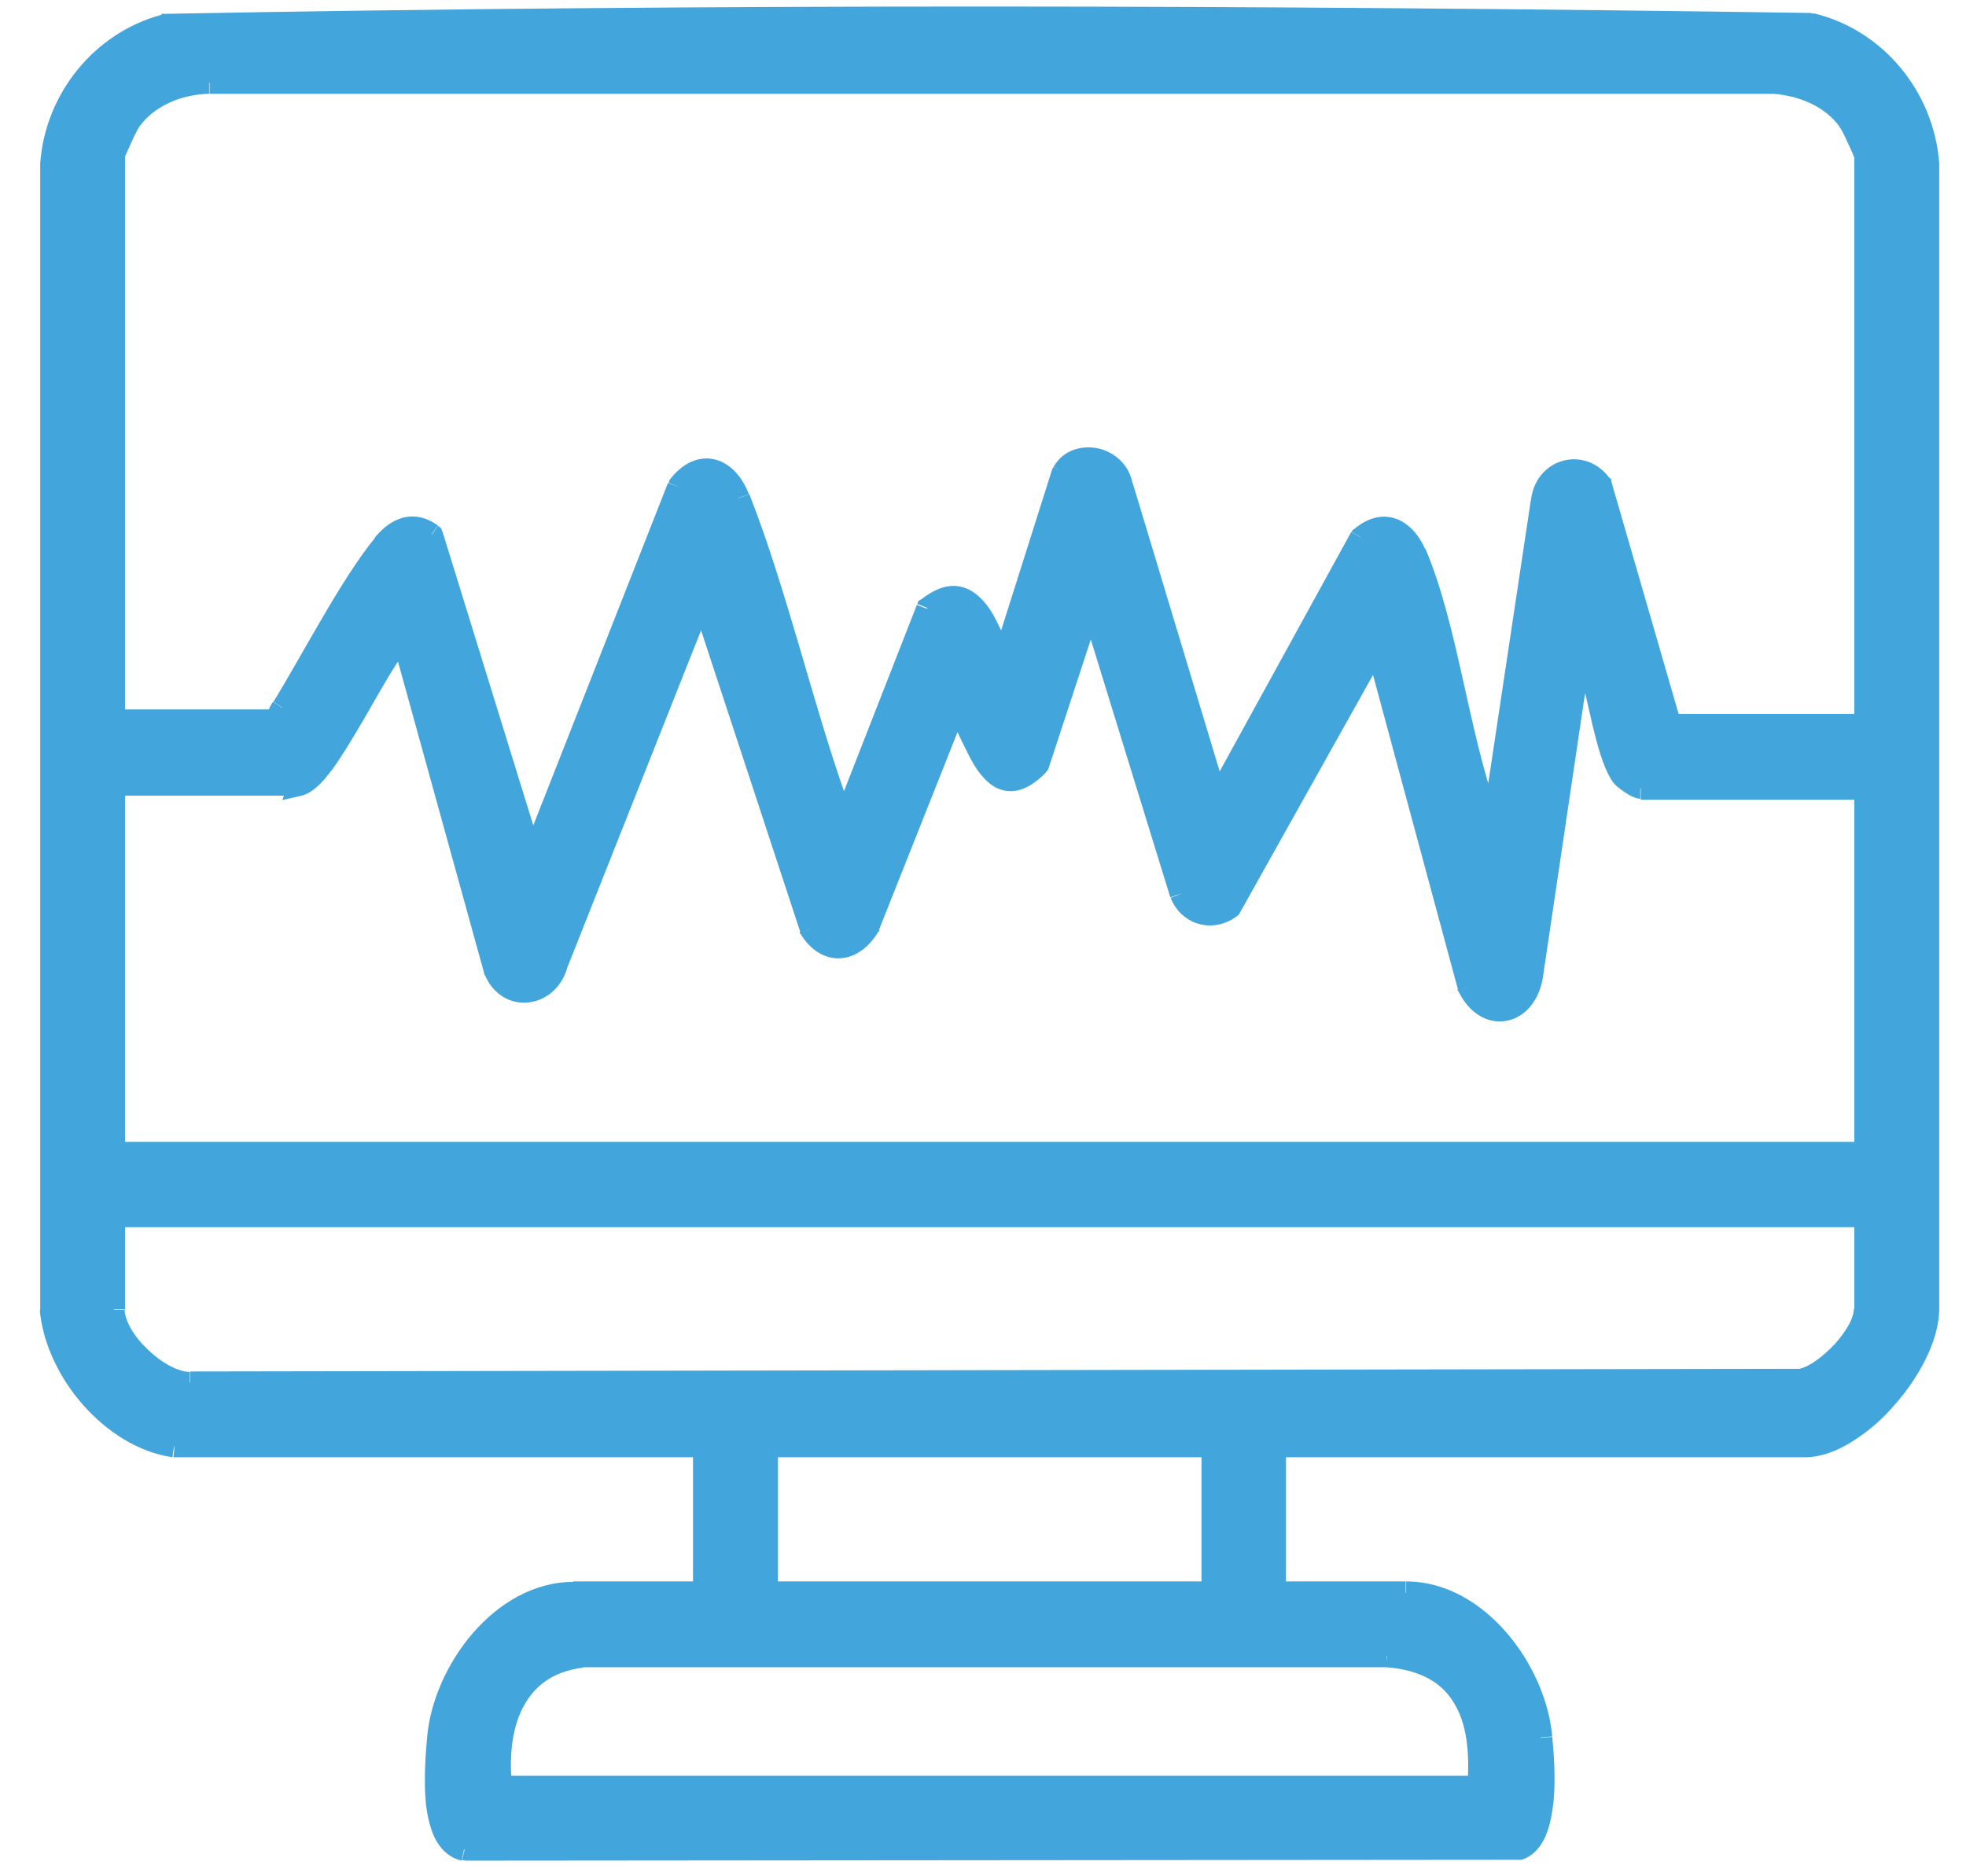 <?xml version="1.0" encoding="UTF-8"?> <svg xmlns="http://www.w3.org/2000/svg" width="44" height="42" viewBox="0 0 44 42" fill="none"><path d="M11.21 40.25H33.09V39.75H11.21V40.25ZM12.98 36.83C12.14 36.94 11.58 37.37 11.26 37.98C10.95 38.57 10.88 39.31 10.96 40.03L11.46 39.97C11.39 39.31 11.46 38.68 11.71 38.21C11.95 37.75 12.37 37.41 13.05 37.33L12.99 36.83H12.98ZM31.03 36.81H13.01V37.32H31.03V36.81ZM33.34 40.02C33.41 39.2 33.33 38.44 32.97 37.86C32.6 37.26 31.98 36.89 31.06 36.82L31.02 37.32C31.81 37.38 32.28 37.68 32.54 38.12C32.82 38.57 32.9 39.21 32.84 39.98L33.34 40.02ZM27.39 35.65V32.37H26.89V35.65H27.39ZM17.16 35.9H27.14V35.4H17.16V35.9ZM16.91 32.37V35.65H17.41V32.37H16.91ZM27.14 32.12H17.16V32.62H27.14V32.12ZM42 29.31V27.22H41.5V29.31H42ZM40.38 31.13C40.56 31.09 40.75 30.99 40.93 30.87C41.11 30.75 41.28 30.59 41.43 30.43C41.58 30.26 41.72 30.08 41.82 29.89C41.92 29.71 41.99 29.5 41.99 29.3H41.49C41.49 29.38 41.46 29.5 41.38 29.65C41.3 29.79 41.19 29.95 41.06 30.09C40.93 30.23 40.78 30.36 40.64 30.46C40.5 30.56 40.37 30.62 40.27 30.64L40.37 31.13H40.38ZM4.26 31.2L40.34 31.14V30.64L4.26 30.7V31.2ZM2.3 29.31C2.3 29.54 2.38 29.77 2.5 29.98C2.62 30.19 2.78 30.39 2.97 30.57C3.33 30.91 3.81 31.2 4.25 31.21V30.71C4 30.71 3.63 30.52 3.31 30.21C3.15 30.06 3.02 29.9 2.93 29.74C2.84 29.58 2.79 29.43 2.79 29.32H2.29L2.3 29.31ZM2.3 27.22V29.31H2.8V27.22H2.3ZM41.75 26.97H2.55V27.47H41.75V26.97ZM8.86 14.09C8.68 14.24 8.48 14.54 8.29 14.85C8.09 15.17 7.87 15.56 7.66 15.93C7.45 16.3 7.24 16.65 7.04 16.91C6.94 17.04 6.86 17.15 6.78 17.22C6.7 17.3 6.65 17.32 6.64 17.32L6.75 17.81C6.89 17.78 7.02 17.68 7.12 17.59C7.23 17.49 7.33 17.36 7.44 17.22C7.65 16.93 7.87 16.56 8.09 16.19C8.31 15.81 8.52 15.44 8.71 15.12C8.91 14.79 9.07 14.57 9.18 14.48L8.85 14.1L8.86 14.09ZM11.32 21.67L9.26 14.22L8.78 14.35L10.84 21.8L11.32 21.67ZM12.21 21.54C12.13 21.8 11.94 21.93 11.77 21.95C11.61 21.97 11.42 21.89 11.31 21.63L10.85 21.82C11.04 22.27 11.43 22.48 11.82 22.44C12.21 22.4 12.56 22.12 12.69 21.68L12.21 21.54ZM15.48 13.3L12.22 21.52L12.68 21.7L15.94 13.48L15.48 13.3ZM18.38 20.7L15.95 13.31L15.48 13.47L17.91 20.86L18.38 20.7ZM19.23 20.6C19.09 20.85 18.92 20.94 18.79 20.95C18.67 20.95 18.51 20.89 18.35 20.65L17.92 20.91C18.14 21.27 18.46 21.47 18.81 21.45C19.16 21.43 19.46 21.19 19.66 20.85L19.23 20.6ZM21.12 15.83L19.21 20.64L19.67 20.82L21.58 16.01L21.12 15.83ZM21.76 15.95C21.76 15.95 21.76 15.95 21.76 15.94C21.76 15.94 21.75 15.92 21.74 15.9C21.73 15.87 21.7 15.83 21.67 15.79C21.64 15.76 21.59 15.69 21.49 15.66C21.37 15.62 21.26 15.66 21.19 15.73L21.52 16.11C21.52 16.11 21.49 16.13 21.46 16.14C21.42 16.14 21.39 16.14 21.35 16.14C21.32 16.14 21.3 16.12 21.29 16.11L21.28 16.1C21.28 16.1 21.28 16.11 21.3 16.13C21.3 16.14 21.3 16.15 21.32 16.16C21.32 16.17 21.33 16.19 21.34 16.2L21.77 15.95H21.76ZM23.05 16.94C22.82 17.17 22.68 17.22 22.61 17.22C22.55 17.22 22.47 17.19 22.36 17.06C22.26 16.93 22.16 16.76 22.06 16.55C21.97 16.36 21.86 16.13 21.76 15.95L21.33 16.2C21.42 16.35 21.5 16.55 21.61 16.76C21.71 16.97 21.83 17.2 21.98 17.37C22.13 17.55 22.34 17.71 22.62 17.71C22.89 17.71 23.16 17.55 23.42 17.28L23.06 16.93L23.05 16.94ZM24.18 13.4L22.99 17.03L23.47 17.19L24.66 13.56L24.18 13.4ZM26.67 19.93L24.66 13.41L24.18 13.56L26.19 20.08L26.67 19.93ZM27.38 20.11C27.12 20.31 26.78 20.22 26.66 19.91L26.2 20.1C26.45 20.72 27.16 20.9 27.68 20.51L27.38 20.11ZM30.59 14.33L27.31 20.19L27.75 20.43L31.03 14.57L30.59 14.33ZM33.11 22.02L31.05 14.39L30.57 14.52L32.63 22.15L33.11 22.02ZM34.04 21.8C33.98 22.17 33.78 22.33 33.63 22.36C33.48 22.39 33.26 22.32 33.09 21.97L32.64 22.19C32.88 22.68 33.29 22.93 33.72 22.85C34.14 22.77 34.45 22.39 34.53 21.88L34.04 21.8ZM35.11 14.6L34.04 21.81L34.53 21.88L35.6 14.67L35.11 14.6ZM35.79 14.83C35.79 14.83 35.78 14.79 35.77 14.76C35.77 14.73 35.75 14.68 35.72 14.64C35.67 14.54 35.57 14.42 35.4 14.39L35.31 14.88C35.31 14.88 35.29 14.88 35.28 14.86C35.27 14.85 35.27 14.84 35.27 14.85C35.27 14.85 35.27 14.87 35.29 14.9C35.29 14.92 35.31 14.97 35.32 15.01L35.79 14.83ZM36.5 17.22C36.36 17 36.24 16.6 36.13 16.12C36.02 15.67 35.92 15.17 35.79 14.82L35.32 15C35.44 15.3 35.53 15.75 35.64 16.23C35.75 16.68 35.88 17.18 36.08 17.48L36.5 17.21V17.22ZM36.72 17.4C36.72 17.4 36.77 17.4 36.78 17.4C36.78 17.4 36.77 17.4 36.75 17.39C36.72 17.37 36.68 17.35 36.64 17.32C36.6 17.29 36.56 17.26 36.53 17.24C36.51 17.23 36.5 17.22 36.5 17.21L36.08 17.48C36.12 17.54 36.17 17.59 36.21 17.62C36.26 17.66 36.31 17.7 36.36 17.73C36.41 17.76 36.46 17.8 36.51 17.82C36.53 17.83 36.56 17.84 36.58 17.85C36.59 17.85 36.65 17.88 36.71 17.88V17.38L36.72 17.4ZM41.75 17.4H36.72V17.9H41.75V17.4ZM42 25.81V17.65H41.5V25.81H42ZM2.55 26.06H41.75V25.56H2.55V26.06ZM2.3 17.56V25.81H2.8V17.56H2.3ZM6.71 17.31H2.55V17.81H6.71V17.31ZM37.38 16.48H41.75V15.98H37.38V16.48ZM35.58 10.91L37.14 16.3L37.62 16.16L36.06 10.77L35.58 10.91ZM34.76 11.26C34.78 11 34.93 10.85 35.1 10.8C35.27 10.75 35.47 10.8 35.62 11L36.02 10.7C35.75 10.33 35.33 10.21 34.96 10.32C34.59 10.43 34.3 10.76 34.26 11.23L34.76 11.27V11.26ZM33.68 18.39L34.75 11.27L34.26 11.2L33.19 18.32L33.68 18.39ZM33.02 18.31C33.02 18.31 33.02 18.29 33.02 18.3C33.02 18.3 33.02 18.3 33.02 18.31C33.02 18.31 33.02 18.32 33.02 18.33C33.02 18.35 33.02 18.39 33.04 18.44C33.06 18.5 33.11 18.55 33.17 18.58C33.22 18.61 33.27 18.61 33.29 18.61C33.34 18.61 33.41 18.61 33.47 18.6L33.4 18.1C33.4 18.1 33.35 18.1 33.34 18.1C33.33 18.1 33.32 18.1 33.34 18.1C33.34 18.1 33.37 18.1 33.41 18.12C33.43 18.13 33.45 18.15 33.47 18.17C33.49 18.19 33.5 18.21 33.51 18.23C33.51 18.25 33.52 18.27 33.52 18.28C33.52 18.25 33.52 18.19 33.5 18.12L33.03 18.29L33.02 18.31ZM31.44 12.48C31.78 13.29 32.02 14.29 32.25 15.32C32.48 16.34 32.7 17.4 33.03 18.3L33.5 18.13C33.19 17.26 32.97 16.24 32.74 15.21C32.51 14.18 32.27 13.15 31.9 12.28L31.44 12.47V12.48ZM30.62 12.22C30.81 12.05 30.97 12.04 31.08 12.08C31.2 12.12 31.34 12.24 31.44 12.49L31.9 12.3C31.76 11.98 31.54 11.72 31.24 11.61C30.92 11.5 30.59 11.6 30.3 11.85L30.63 12.23L30.62 12.22ZM27.45 18.03L30.68 12.15L30.24 11.91L27.01 17.79L27.45 18.03ZM24.87 10.95L26.99 17.98L27.47 17.84L25.35 10.81L24.87 10.95ZM24.01 10.7C24.1 10.54 24.28 10.48 24.48 10.53C24.68 10.58 24.83 10.72 24.86 10.92L25.35 10.85C25.29 10.41 24.94 10.12 24.59 10.04C24.23 9.96 23.8 10.06 23.58 10.45L24.01 10.7ZM22.69 14.88L24.03 10.65L23.55 10.5L22.21 14.73L22.69 14.88ZM20.92 13.82C21.15 13.64 21.29 13.61 21.38 13.62C21.46 13.62 21.55 13.68 21.66 13.8C21.76 13.93 21.86 14.1 21.95 14.31C22.04 14.5 22.14 14.74 22.24 14.92L22.68 14.69C22.59 14.51 22.51 14.32 22.4 14.1C22.3 13.89 22.19 13.66 22.04 13.49C21.89 13.31 21.69 13.15 21.42 13.12C21.15 13.09 20.88 13.21 20.6 13.43L20.91 13.82H20.92ZM19.14 18.45L20.99 13.72L20.52 13.54L18.67 18.27L19.14 18.45ZM18.46 17.99C18.46 17.99 18.47 18.04 18.49 18.09C18.5 18.14 18.52 18.19 18.54 18.25C18.56 18.3 18.59 18.37 18.63 18.44C18.68 18.5 18.76 18.58 18.88 18.6L18.96 18.11C18.96 18.11 19.01 18.12 19.02 18.13C19.02 18.13 19.03 18.13 19.03 18.14C19.03 18.14 19.03 18.14 19.03 18.13C19.03 18.12 19.03 18.11 19.01 18.09C19 18.06 18.99 18.02 18.98 17.97C18.98 17.93 18.96 17.87 18.94 17.83L18.47 17.99H18.46ZM16.3 11.24C16.72 12.29 17.06 13.43 17.4 14.58C17.74 15.73 18.07 16.9 18.46 18L18.93 17.83C18.55 16.75 18.22 15.6 17.88 14.44C17.54 13.29 17.19 12.13 16.77 11.06L16.31 11.24H16.3ZM15.39 11.05C15.58 10.78 15.76 10.75 15.87 10.77C16 10.8 16.17 10.93 16.29 11.24L16.76 11.06C16.61 10.67 16.34 10.36 15.98 10.28C15.61 10.2 15.25 10.39 14.98 10.75L15.38 11.04L15.39 11.05ZM12.14 19.33L15.42 10.99L14.95 10.81L11.67 19.15L12.14 19.33ZM9.42 12.04L11.67 19.32L12.15 19.17L9.9 11.89L9.42 12.04ZM8.78 12.35C8.92 12.18 9.04 12.1 9.14 12.07C9.23 12.05 9.35 12.06 9.52 12.17L9.8 11.76C9.54 11.58 9.28 11.52 9.01 11.59C8.76 11.66 8.56 11.83 8.39 12.03L8.77 12.35H8.78ZM6.54 15.98C6.87 15.46 7.26 14.75 7.65 14.08C8.05 13.4 8.44 12.76 8.78 12.35L8.4 12.03C8.03 12.48 7.61 13.15 7.22 13.82C6.82 14.5 6.44 15.19 6.12 15.71L6.54 15.98ZM6.47 16.14C6.47 16.14 6.49 16.04 6.53 15.98L6.11 15.71C6.03 15.82 5.97 15.97 5.97 16.13L6.47 16.15V16.14ZM2.55 16.38H6.22V15.88H2.55V16.38ZM2.3 3.49V16.13H2.8V3.49H2.3ZM2.7 2.57C2.7 2.57 2.64 2.68 2.6 2.75C2.56 2.83 2.52 2.92 2.47 3.01C2.43 3.1 2.39 3.19 2.36 3.26C2.34 3.3 2.33 3.33 2.32 3.36C2.32 3.37 2.31 3.39 2.3 3.4C2.3 3.4 2.29 3.44 2.29 3.49H2.79C2.79 3.49 2.79 3.53 2.79 3.54C2.79 3.54 2.79 3.54 2.79 3.53C2.79 3.51 2.81 3.49 2.82 3.45C2.85 3.39 2.89 3.3 2.93 3.21C2.97 3.12 3.01 3.03 3.05 2.96C3.07 2.92 3.08 2.89 3.1 2.87C3.1 2.86 3.11 2.85 3.12 2.84L2.7 2.56V2.57ZM4.68 1.6C3.96 1.62 3.15 1.91 2.7 2.57L3.11 2.85C3.44 2.37 4.07 2.11 4.68 2.1V1.6ZM39.7 1.6H4.69V2.1H39.7V1.6ZM41.59 2.57C41.16 1.94 40.4 1.64 39.71 1.6L39.68 2.1C40.27 2.14 40.86 2.39 41.18 2.85L41.59 2.57ZM42 3.49C42 3.49 41.99 3.41 41.99 3.4C41.99 3.38 41.98 3.37 41.97 3.35C41.96 3.32 41.95 3.29 41.93 3.25C41.9 3.18 41.86 3.09 41.82 3C41.78 2.91 41.73 2.82 41.69 2.74C41.66 2.67 41.62 2.6 41.59 2.56L41.17 2.84C41.17 2.84 41.17 2.86 41.19 2.87C41.2 2.89 41.22 2.92 41.24 2.96C41.28 3.03 41.32 3.12 41.36 3.21C41.4 3.3 41.44 3.38 41.47 3.45C41.48 3.48 41.49 3.51 41.5 3.53V3.54C41.5 3.54 41.5 3.52 41.5 3.5H42V3.49ZM42 16.22V3.49H41.5V16.22H42ZM15.76 32.12H3.9V32.62H15.76V32.12ZM16.01 35.65V32.37H15.51V35.65H16.01ZM12.83 35.9H15.76V35.4H12.83V35.9ZM10.06 38.92C10.12 38.23 10.45 37.47 10.96 36.88C11.47 36.29 12.13 35.91 12.83 35.91V35.41C11.94 35.41 11.15 35.9 10.58 36.56C10.01 37.22 9.63 38.08 9.56 38.88L10.06 38.92ZM10.45 41.16C10.34 41.14 10.26 41.06 10.18 40.92C10.1 40.77 10.05 40.56 10.03 40.31C9.98 39.82 10.03 39.26 10.06 38.92L9.56 38.88C9.53 39.21 9.48 39.81 9.53 40.36C9.56 40.63 9.62 40.91 9.73 41.14C9.85 41.38 10.04 41.58 10.33 41.65L10.44 41.16H10.45ZM33.97 41.13L10.4 41.15V41.65L33.97 41.63V41.13ZM34.24 38.92C34.27 39.24 34.31 39.78 34.27 40.27C34.25 40.52 34.2 40.73 34.13 40.89C34.06 41.05 33.98 41.12 33.9 41.15L34.05 41.63C34.32 41.55 34.49 41.33 34.59 41.1C34.69 40.87 34.74 40.59 34.77 40.32C34.82 39.78 34.77 39.19 34.74 38.88L34.24 38.92ZM31.47 35.9C32.17 35.9 32.83 36.29 33.34 36.87C33.85 37.46 34.18 38.22 34.24 38.91L34.74 38.87C34.67 38.07 34.29 37.21 33.72 36.55C33.15 35.89 32.37 35.4 31.47 35.4V35.9ZM28.53 35.9H31.46V35.4H28.53V35.9ZM28.28 32.37V35.65H28.78V32.37H28.28ZM40.39 32.12H28.53V32.62H40.39V32.12ZM42.9 29.31C42.9 29.83 42.55 30.53 42.03 31.13C41.77 31.42 41.48 31.67 41.19 31.85C40.9 32.03 40.62 32.12 40.39 32.12V32.62C40.75 32.62 41.12 32.48 41.45 32.27C41.79 32.06 42.12 31.78 42.4 31.45C42.96 30.82 43.4 29.99 43.4 29.3H42.9V29.31ZM42.9 3.67V29.31H43.4V3.67H42.9ZM40.48 0.79C41.8 1.11 42.79 2.3 42.9 3.69L43.4 3.65C43.28 2.05 42.14 0.67 40.6 0.3L40.48 0.79ZM3.69 0.81C15.94 0.58 28.28 0.62 40.54 0.79V0.29C28.29 0.11 15.94 0.08 3.68 0.31V0.81H3.69ZM1.4 3.69C1.5 2.33 2.46 1.15 3.75 0.81L3.62 0.33C2.12 0.73 1.01 2.09 0.9 3.66L1.4 3.7V3.69ZM1.4 29.31V3.67H0.9V29.31H1.4ZM3.94 32.12C3.33 32.04 2.72 31.66 2.24 31.12C1.77 30.58 1.45 29.91 1.39 29.29L0.89 29.33C0.96 30.08 1.33 30.85 1.86 31.45C2.39 32.05 3.1 32.51 3.86 32.62L3.93 32.12H3.94ZM11.21 40L10.96 40.03L10.98 40.25H11.2V40H11.21ZM13.01 37.08V36.83H12.99H12.97L13 37.08H13.01ZM31.03 37.06L31.05 36.81V37.06H31.03ZM33.09 40V40.25H33.32L33.34 40.02L33.09 40ZM27.14 35.65V35.9H27.39V35.65H27.14ZM17.16 35.65H16.91V35.9H17.16V35.65ZM17.16 32.37V32.12H16.91V32.37H17.16ZM27.14 32.37H27.39V32.12H27.14V32.37ZM40.33 30.89V31.14H40.36H40.39L40.34 30.89H40.33ZM2.55 27.22V26.97H2.3V27.22H2.55ZM41.75 27.22V27.47H42V27.22H41.75ZM6.7 17.57L6.46 17.49L6.32 17.91L6.75 17.81L6.7 17.57ZM9.02 14.28L9.26 14.21L9.16 13.83L8.86 14.09L9.02 14.28ZM11.08 21.73L10.84 21.8V21.82L10.85 21.83L11.08 21.73ZM12.45 21.62L12.22 21.53V21.55L12.46 21.62H12.45ZM15.71 13.39L15.95 13.31L15.73 12.65L15.48 13.29L15.71 13.38V13.39ZM18.14 20.78L17.9 20.86V20.89L17.92 20.91L18.13 20.78H18.14ZM19.45 20.73L19.67 20.86V20.84L19.69 20.82L19.46 20.73H19.45ZM21.35 15.92L21.19 15.73L21.14 15.77L21.12 15.83L21.35 15.92ZM23.23 17.11L23.41 17.28L23.45 17.24L23.47 17.19L23.23 17.11ZM24.42 13.48L24.66 13.41L24.43 12.66L24.19 13.41L24.43 13.49L24.42 13.48ZM26.43 20L26.19 20.07V20.09L26.42 20H26.43ZM27.53 20.31L27.68 20.51L27.72 20.48L27.75 20.43L27.53 20.31ZM30.81 14.45L31.05 14.38L30.89 13.79L30.59 14.33L30.81 14.45ZM32.86 22.08L32.62 22.15V22.17L32.64 22.19L32.86 22.08ZM35.36 14.63L35.4 14.38L35.15 14.34L35.11 14.59L35.36 14.63ZM41.75 17.65H42V17.4H41.75V17.65ZM41.75 25.81V26.06H42V25.81H41.75ZM2.55 25.81H2.3V26.06H2.55V25.81ZM2.55 17.56V17.31H2.3V17.56H2.55ZM6.71 17.56L6.95 17.64L7.06 17.31H6.71V17.56ZM41.75 16.23V16.48H42V16.23H41.75ZM37.38 16.23L37.14 16.3L37.19 16.48H37.38V16.23ZM35.82 10.84L36.06 10.77V10.73L36.02 10.69L35.82 10.84ZM34.51 11.24L34.76 11.28V11.26L34.51 11.24ZM33.44 18.36L33.47 18.61L33.66 18.58L33.69 18.4L33.44 18.36ZM30.46 12.03L30.3 11.84L30.27 11.87L30.25 11.91L30.47 12.03H30.46ZM27.23 17.91L26.99 17.98L27.16 18.55L27.45 18.03L27.23 17.91ZM25.1 10.88L24.85 10.92V10.94V10.96L25.09 10.89L25.1 10.88ZM23.79 10.57L23.57 10.45V10.47L23.55 10.5L23.79 10.58V10.57ZM22.46 14.8L22.24 14.92L22.52 15.45L22.7 14.88L22.46 14.8ZM20.76 13.62L20.6 13.42L20.55 13.46L20.53 13.52L20.76 13.61V13.62ZM18.91 18.36L18.87 18.61L19.07 18.64L19.14 18.45L18.91 18.36ZM15.19 10.9L14.99 10.75L14.97 10.78V10.81L15.19 10.9ZM11.91 19.24L11.67 19.31L11.88 19.99L12.14 19.33L11.91 19.24ZM9.66 11.97L9.9 11.9L9.87 11.82L9.8 11.77L9.66 11.98V11.97ZM6.22 16.13V16.38H6.46V16.14H6.22V16.13ZM2.55 16.13H2.3V16.38H2.55V16.13ZM39.7 1.85L39.72 1.6V1.85H39.7ZM15.76 32.37H16.01V32.12H15.76V32.37ZM15.76 35.65V35.9H16.01V35.65H15.76ZM10.4 41.4L10.34 41.64H10.37H10.4V41.39V41.4ZM33.97 41.38V41.63H34.01H34.05L33.98 41.38H33.97ZM28.53 35.65H28.28V35.9H28.53V35.65ZM28.53 32.37V32.12H28.28V32.37H28.53ZM43.15 3.67H43.4V3.65L43.15 3.67ZM40.54 0.54L40.6 0.3H40.57H40.54V0.55V0.54ZM3.68 0.56V0.31H3.64H3.61L3.67 0.56H3.68ZM1.15 3.67L0.9 3.65V3.67H1.15ZM1.15 29.31H0.9V29.33L1.15 29.31ZM3.91 32.37L3.88 32.62H3.9H3.92V32.37H3.91Z" fill="#42A5DC"></path><path d="M33.09 40C33.22 38.41 32.75 37.19 31.04 37.07H13.02C11.5 37.28 11.06 38.62 11.22 40H33.1H33.09ZM27.14 32.37H17.16V35.65H27.14V32.37ZM41.75 27.22H2.55V29.31C2.55 29.99 3.56 30.94 4.26 30.95L40.34 30.89C40.9 30.77 41.76 29.87 41.76 29.31V27.22H41.75ZM6.71 17.56H2.55V25.81H41.75V17.65H36.72C36.67 17.65 36.36 17.45 36.3 17.36C35.95 16.83 35.81 15.57 35.57 14.92C35.53 14.81 35.52 14.66 35.37 14.64L34.3 21.85C34.16 22.74 33.28 22.92 32.88 22.09L30.82 14.46L27.54 20.32C27.15 20.61 26.62 20.47 26.44 20.01L24.43 13.49L23.24 17.12C22.26 18.13 21.94 16.75 21.55 16.09C21.51 16.03 21.45 15.85 21.36 15.93L19.45 20.74C19.11 21.33 18.51 21.39 18.14 20.79L15.71 13.4L12.45 21.62C12.24 22.32 11.37 22.44 11.08 21.74L9.02 14.29C8.44 14.79 7.32 17.43 6.7 17.57L6.71 17.56ZM41.75 16.22V3.49C41.75 3.44 41.45 2.8 41.39 2.71C41.02 2.16 40.34 1.89 39.7 1.85H4.69C4.02 1.86 3.3 2.14 2.91 2.71C2.85 2.8 2.55 3.44 2.55 3.49V16.13H6.22C6.22 16.02 6.26 15.93 6.32 15.84C6.97 14.81 7.87 13.05 8.58 12.19C8.89 11.82 9.22 11.67 9.65 11.97L11.9 19.25L15.18 10.91C15.64 10.28 16.25 10.46 16.52 11.16C17.36 13.28 17.91 15.74 18.69 17.92C18.73 18.05 18.77 18.34 18.91 18.36L20.76 13.63C21.78 12.82 22.07 14.09 22.45 14.81L23.79 10.58C24.1 10.04 25.01 10.24 25.1 10.89L27.22 17.92L30.45 12.04C30.94 11.62 31.42 11.83 31.66 12.39C32.37 14.07 32.61 16.46 33.25 18.23C33.29 18.34 33.19 18.39 33.43 18.36L34.5 11.24C34.55 10.51 35.39 10.27 35.81 10.84L37.37 16.23H41.74L41.75 16.22ZM3.91 32.37C2.53 32.18 1.28 30.69 1.15 29.31V3.67C1.25 2.21 2.29 0.94 3.68 0.57C15.94 0.34 28.28 0.38 40.54 0.55C41.97 0.89 43.04 2.18 43.15 3.67V29.31C43.15 30.52 41.58 32.37 40.39 32.37H28.53V35.65H31.46C33.05 35.65 34.35 37.4 34.48 38.89C34.53 39.52 34.67 41.16 33.96 41.38L10.39 41.4C9.59 41.22 9.75 39.56 9.8 38.89C9.93 37.4 11.22 35.65 12.82 35.65H15.75V32.37H3.89H3.91Z" fill="#42A5DC"></path></svg> 